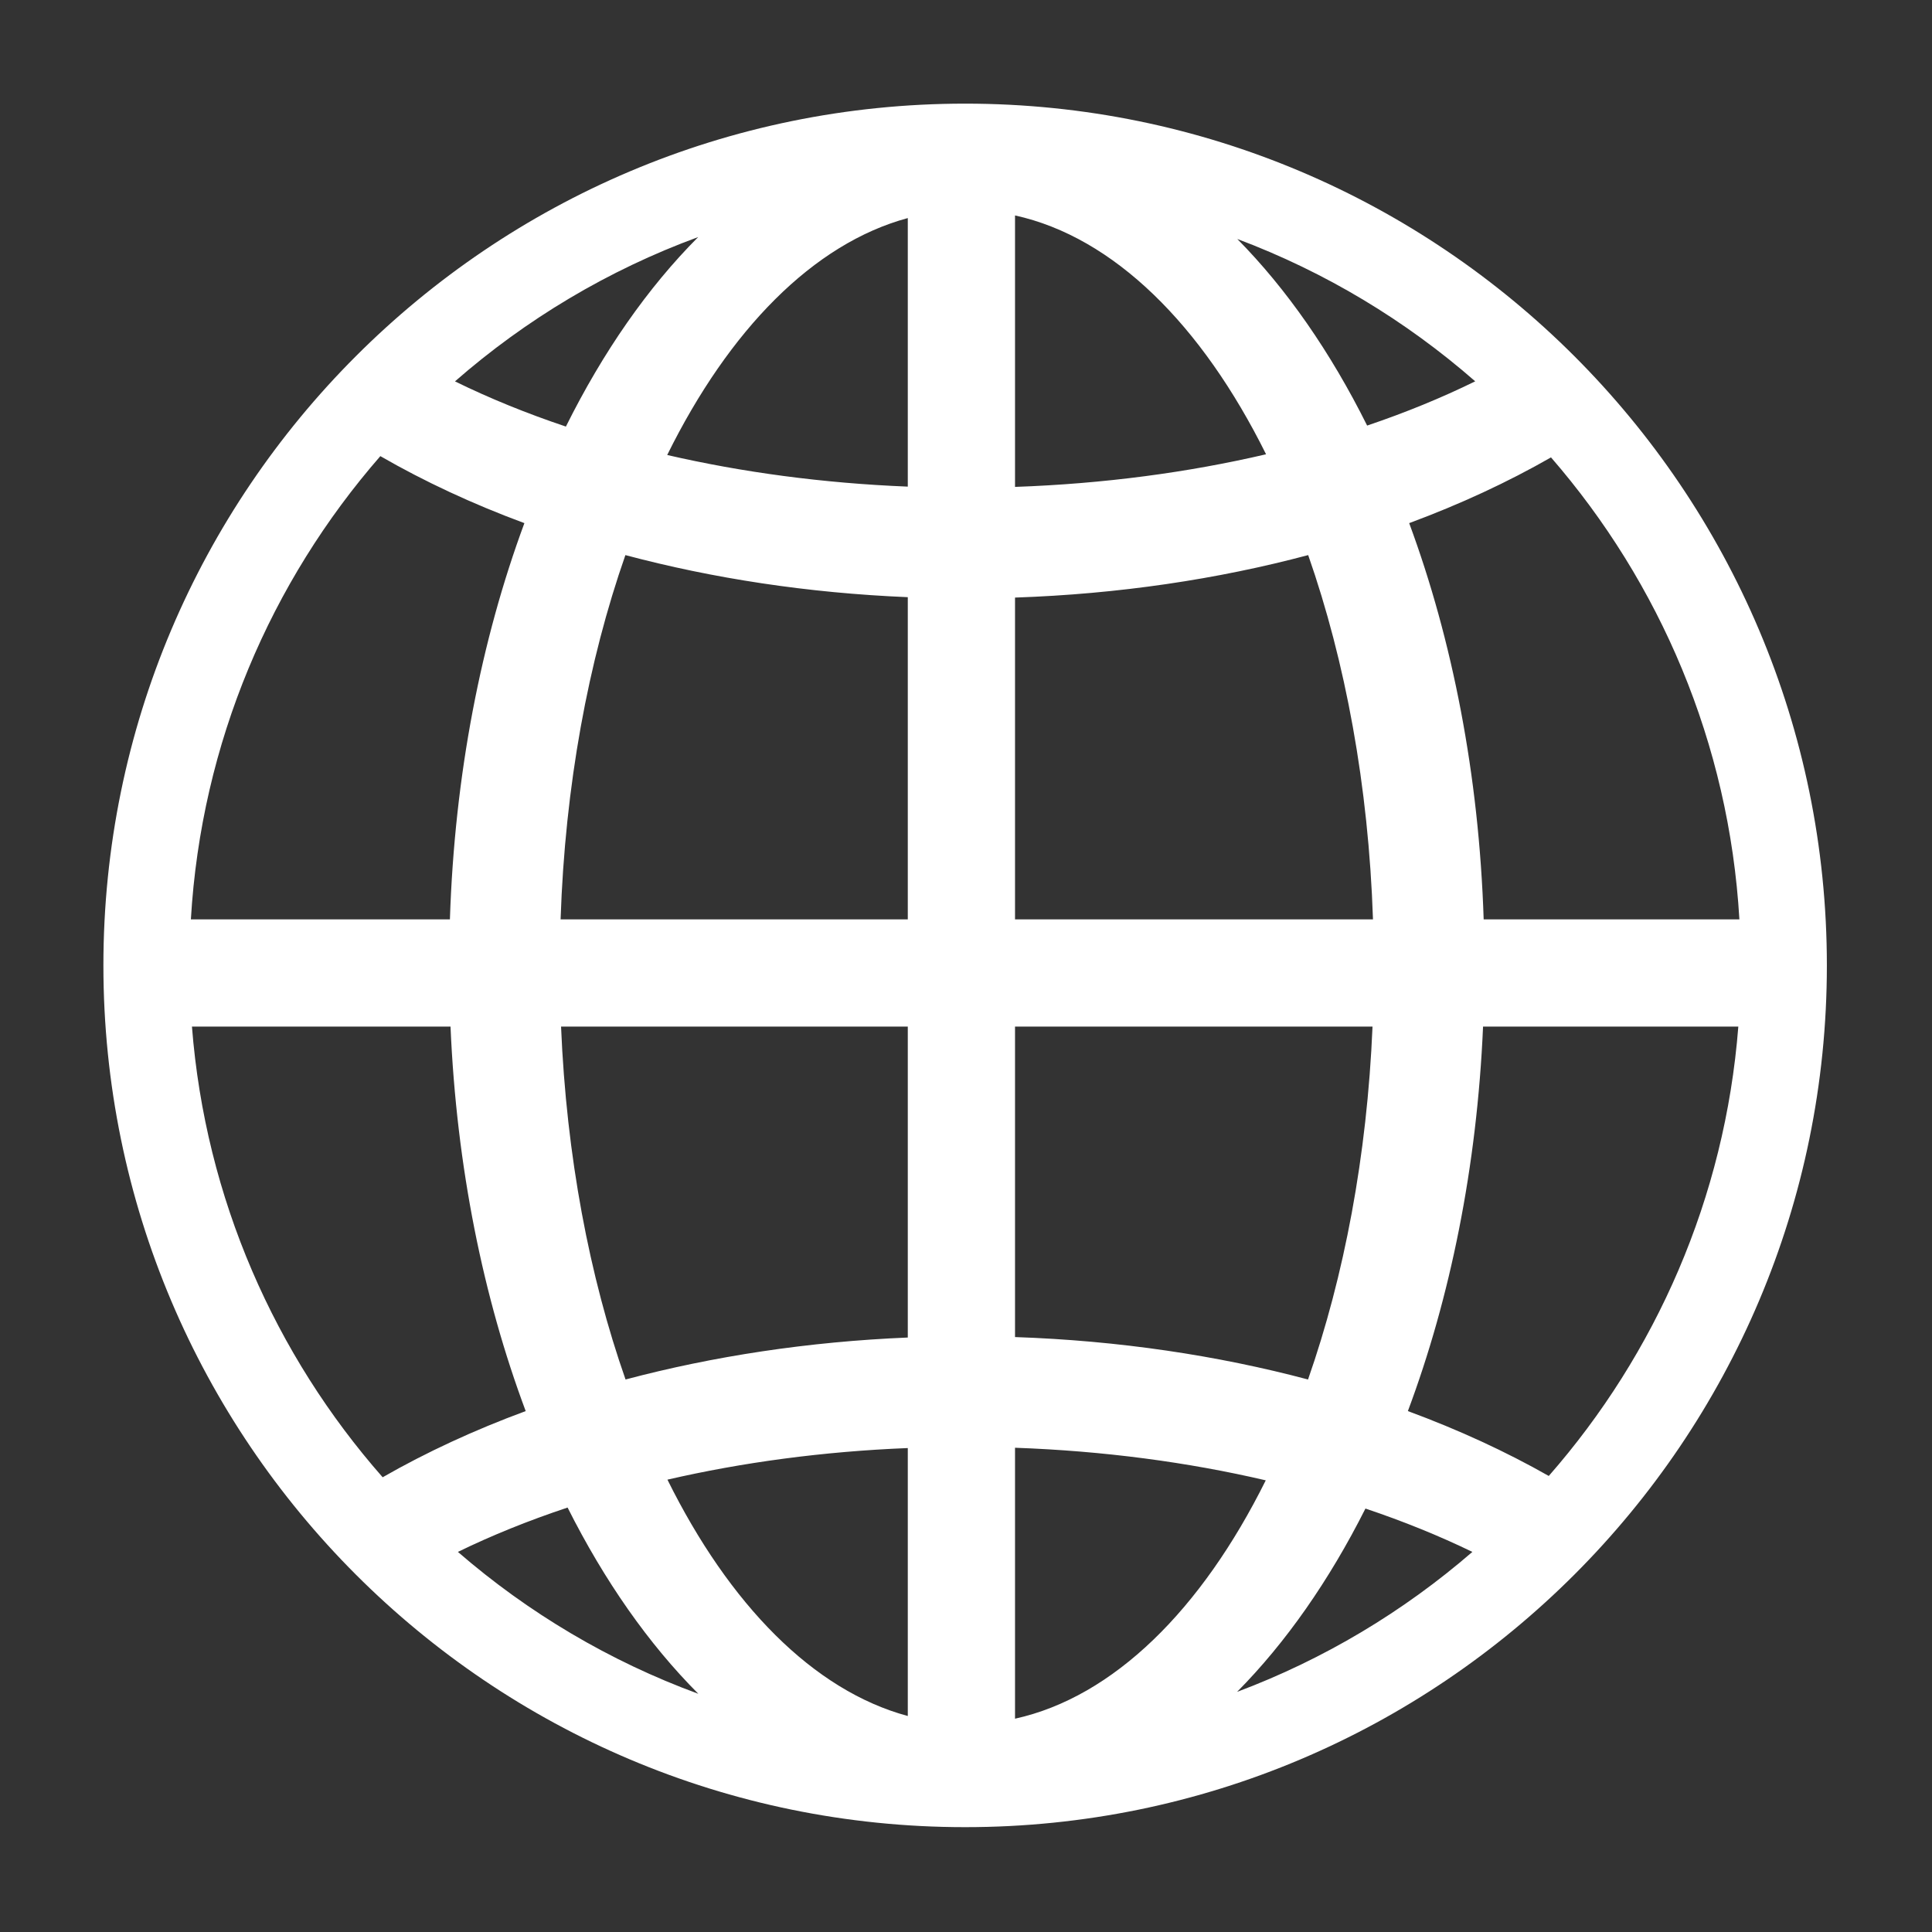 <?xml version="1.0" encoding="UTF-8" standalone="no"?>
<!DOCTYPE svg PUBLIC "-//W3C//DTD SVG 1.1//EN" "http://www.w3.org/Graphics/SVG/1.1/DTD/svg11.dtd">
<svg width="100%" height="100%" viewBox="0 0 512 512" version="1.1" xmlns="http://www.w3.org/2000/svg" xmlns:xlink="http://www.w3.org/1999/xlink" xml:space="preserve" xmlns:serif="http://www.serif.com/" style="fill-rule:evenodd;clip-rule:evenodd;stroke-linejoin:round;stroke-miterlimit:2;">
    <rect x="0" y="0" width="512" height="512" fill="#333333" stroke="none"/>
    <g id="GlobeIcon" transform="matrix(2.037,0,0,2.037,-2775,-1839.9)">
        <path d="M1487.86,916.723C1549.74,916.723 1599.97,966.959 1599.97,1028.84C1599.97,1090.71 1549.74,1140.95 1487.86,1140.95C1425.98,1140.95 1375.75,1090.71 1375.75,1028.84C1375.75,966.959 1425.98,916.723 1487.86,916.723ZM1494.35,1091.59L1494.35,1126.84C1507.19,1124.01 1518.63,1112.62 1526.97,1095.83C1516.86,1093.47 1505.88,1092 1494.35,1091.59ZM1480.4,1091.63C1469.38,1092.07 1458.85,1093.5 1449.13,1095.74C1457.17,1111.97 1468.1,1123.17 1480.4,1126.49L1480.4,1091.63ZM1436.14,1099.37C1431.06,1101.06 1426.28,1102.99 1421.87,1105.14C1431.01,1113.06 1441.59,1119.36 1453.15,1123.6C1446.69,1117.13 1440.94,1108.92 1436.14,1099.37ZM1539.94,1099.5C1535.22,1108.87 1529.58,1116.95 1523.24,1123.35C1534.55,1119.11 1544.89,1112.9 1553.85,1105.14C1549.54,1103.05 1544.89,1101.16 1539.94,1099.5ZM1430.69,1086.82C1425.17,1072.07 1421.69,1055.04 1420.91,1036.8L1387.27,1036.8C1389.02,1059.18 1398.09,1079.52 1412.08,1095.43C1417.75,1092.18 1423.99,1089.29 1430.69,1086.82ZM1563.79,1095.26C1577.7,1079.38 1586.71,1059.1 1588.45,1036.8L1555.24,1036.8C1554.45,1055.04 1550.98,1072.07 1545.46,1086.82C1552.05,1089.25 1558.19,1092.08 1563.79,1095.26ZM1532.47,1082.71C1537.16,1069.31 1540.15,1053.64 1540.86,1036.8L1494.35,1036.8L1494.35,1077.19C1507.84,1077.65 1520.69,1079.58 1532.47,1082.71ZM1480.4,1077.25L1480.4,1036.8L1435.29,1036.8C1435.99,1053.64 1438.98,1069.31 1443.68,1082.71C1455.06,1079.69 1467.42,1077.79 1480.4,1077.25ZM1411.78,962.582C1397.55,978.908 1388.48,999.851 1387.13,1022.85L1420.83,1022.85C1421.44,1004.05 1424.9,986.476 1430.52,971.298C1423.76,968.798 1417.49,965.873 1411.78,962.582ZM1532.49,975.457C1520.7,978.597 1507.85,980.525 1494.35,980.984L1494.35,1022.85L1540.92,1022.85C1540.34,1005.45 1537.32,989.259 1532.49,975.457ZM1564.08,962.746C1558.45,965.97 1552.27,968.84 1545.63,971.298C1551.25,986.476 1554.71,1004.05 1555.32,1022.85L1588.59,1022.85C1587.25,999.927 1578.23,979.048 1564.08,962.746ZM1443.66,975.458C1438.83,989.259 1435.81,1005.45 1435.23,1022.85L1480.4,1022.85L1480.4,980.931C1467.41,980.391 1455.04,978.488 1443.66,975.458ZM1494.35,966.585C1505.89,966.18 1516.89,964.704 1527.01,962.341C1518.66,945.512 1507.21,934.097 1494.35,931.268L1494.35,966.585ZM1480.4,966.549L1480.4,931.61C1468.09,934.94 1457.14,946.166 1449.1,962.434C1458.83,964.679 1469.36,966.104 1480.4,966.549ZM1435.92,958.736C1440.76,949.004 1446.58,940.648 1453.13,934.081C1441.41,938.382 1430.71,944.794 1421.49,952.857C1425.95,955.044 1430.78,957.014 1435.92,958.736ZM1554.22,952.85C1545.18,944.946 1534.72,938.628 1523.27,934.332C1529.69,940.83 1535.4,949.053 1540.16,958.607C1545.17,956.914 1549.87,954.986 1554.22,952.85Z" style="fill:white;"/>
    </g>
</svg>
